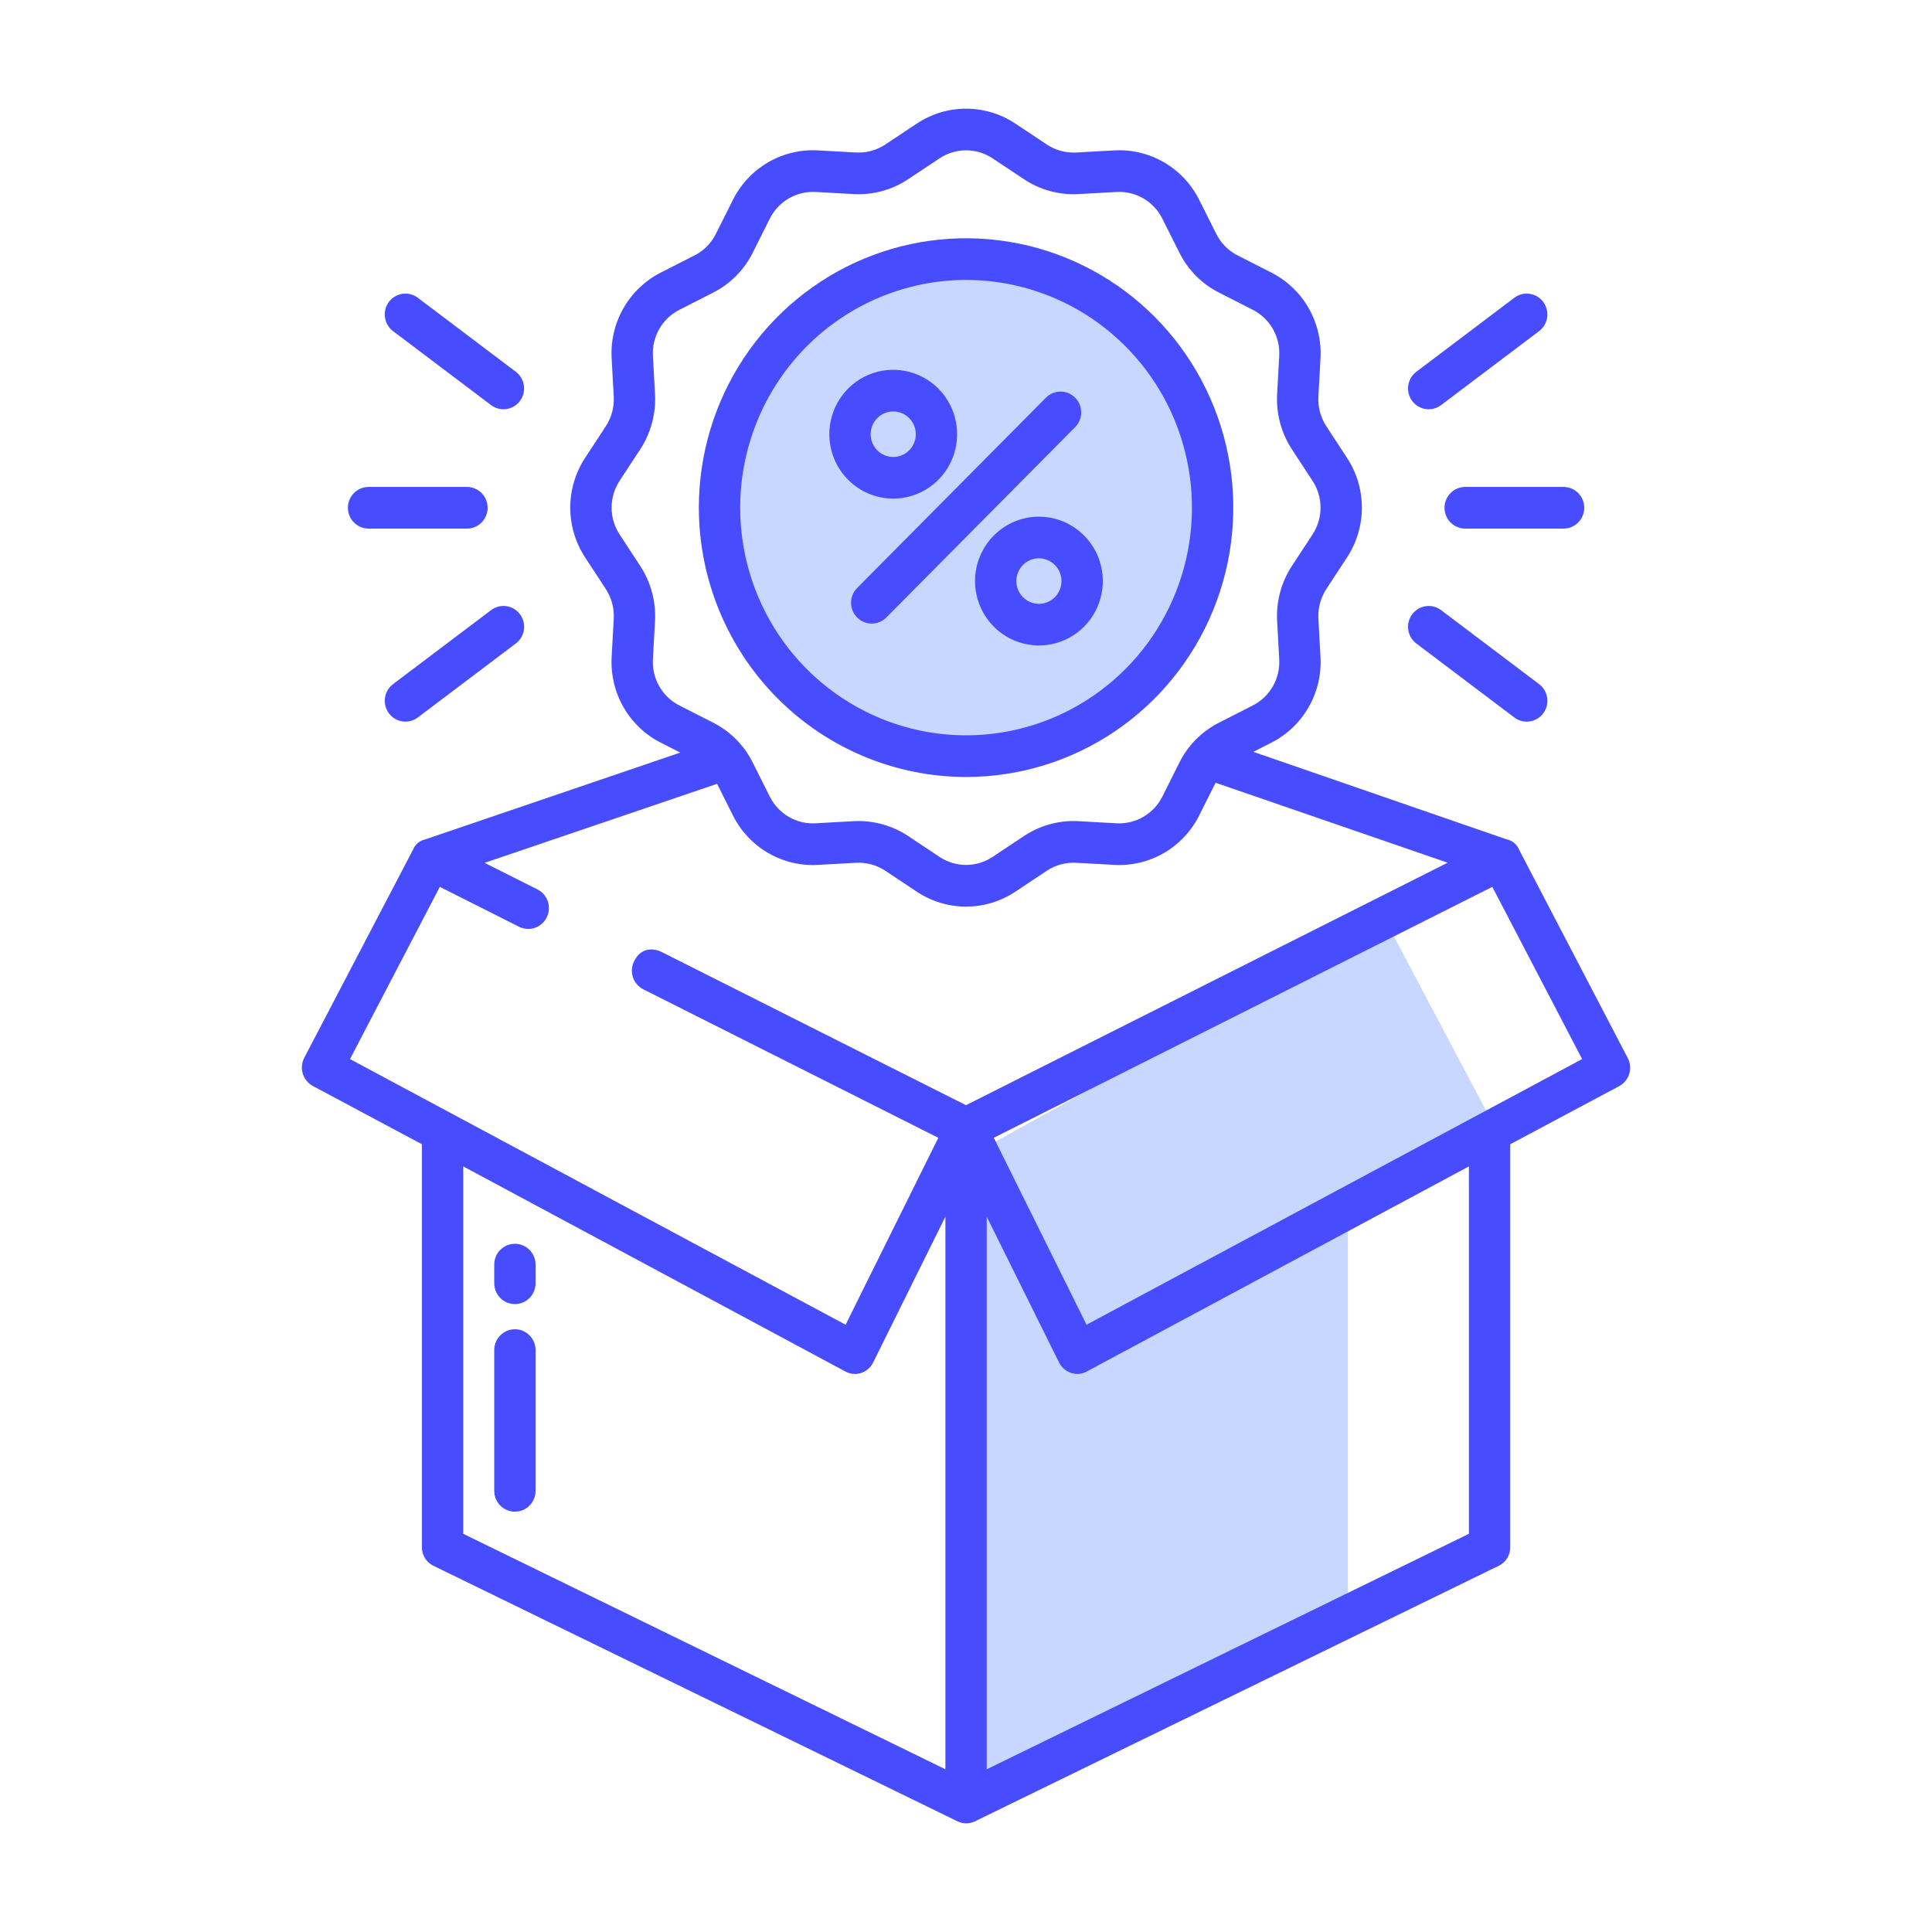 <svg width="160" height="160" viewBox="0 0 160 160" fill="none" xmlns="http://www.w3.org/2000/svg">
<ellipse cx="79.707" cy="42.192" rx="19.811" ry="19.969" fill="#C8D7FF"/>
<ellipse cx="85.21" cy="47.739" rx="3.302" ry="3.328" fill="#C8D7FF"/>
<ellipse cx="74.204" cy="34.427" rx="3.302" ry="3.328" fill="#C8D7FF"/>
<path d="M88.512 110.974L80.808 95.442L114.926 76.583L123.73 93.224L88.512 110.974Z" fill="#C8D7FF"/>
<path d="M80.808 147.583V97.661L88.512 112.083L111.624 100.989V132.052L80.808 147.583Z" fill="#C8D7FF"/>
<path d="M73.973 41.292C75.019 41.292 76.043 40.98 76.913 40.394C77.783 39.807 78.461 38.974 78.862 38C79.262 37.025 79.367 35.952 79.163 34.918C78.959 33.883 78.455 32.933 77.715 32.187C76.974 31.441 76.031 30.933 75.005 30.727C73.978 30.521 72.915 30.627 71.948 31.031C70.981 31.434 70.154 32.118 69.573 32.995C68.991 33.873 68.681 34.904 68.681 35.959C68.683 37.373 69.241 38.729 70.233 39.729C71.225 40.728 72.57 41.291 73.973 41.292ZM73.973 34.076C74.343 34.076 74.704 34.187 75.011 34.394C75.319 34.601 75.558 34.895 75.7 35.239C75.841 35.584 75.878 35.962 75.806 36.328C75.734 36.693 75.556 37.029 75.294 37.292C75.033 37.556 74.7 37.735 74.338 37.808C73.975 37.881 73.599 37.843 73.258 37.701C72.916 37.558 72.624 37.317 72.419 37.007C72.213 36.697 72.104 36.333 72.104 35.96C72.104 35.46 72.301 34.981 72.651 34.628C73.002 34.274 73.477 34.075 73.973 34.075V34.076Z" fill="#474DFF"/>
<path d="M80.747 48.121C80.747 49.176 81.057 50.208 81.639 51.085C82.22 51.962 83.047 52.646 84.014 53.049C84.981 53.453 86.044 53.559 87.071 53.353C88.098 53.147 89.04 52.639 89.781 51.893C90.521 51.147 91.025 50.197 91.229 49.162C91.433 48.127 91.328 47.055 90.928 46.08C90.527 45.105 89.849 44.273 88.978 43.686C88.108 43.1 87.085 42.788 86.038 42.788C84.636 42.789 83.291 43.352 82.299 44.352C81.307 45.352 80.749 46.707 80.747 48.121ZM87.907 48.121C87.908 48.494 87.798 48.858 87.593 49.168C87.387 49.478 87.095 49.719 86.754 49.862C86.412 50.005 86.037 50.042 85.674 49.969C85.311 49.897 84.978 49.717 84.717 49.454C84.456 49.19 84.278 48.855 84.205 48.489C84.133 48.124 84.17 47.745 84.312 47.401C84.453 47.056 84.693 46.762 85 46.555C85.307 46.348 85.669 46.238 86.038 46.238C86.534 46.238 87.009 46.437 87.36 46.79C87.71 47.143 87.907 47.622 87.908 48.121H87.907Z" fill="#474DFF"/>
<path d="M70.982 51.136C71.141 51.296 71.33 51.423 71.537 51.51C71.745 51.596 71.967 51.641 72.192 51.641C72.417 51.641 72.639 51.596 72.847 51.51C73.055 51.423 73.243 51.296 73.402 51.136L89.029 35.384C89.19 35.225 89.318 35.034 89.406 34.825C89.494 34.615 89.54 34.389 89.54 34.162C89.541 33.934 89.498 33.708 89.412 33.498C89.326 33.287 89.199 33.096 89.039 32.935C88.879 32.774 88.69 32.646 88.481 32.56C88.272 32.473 88.048 32.429 87.822 32.43C87.596 32.431 87.373 32.477 87.165 32.565C86.956 32.654 86.768 32.783 86.609 32.945L70.982 48.696C70.661 49.02 70.481 49.459 70.481 49.916C70.481 50.373 70.661 50.812 70.982 51.136Z" fill="#474DFF"/>
<path d="M80.005 64.347C84.382 64.347 88.661 63.039 92.301 60.587C95.94 58.136 98.776 54.652 100.451 50.576C102.126 46.5 102.565 42.015 101.711 37.688C100.857 33.361 98.749 29.386 95.654 26.266C92.559 23.146 88.616 21.022 84.323 20.161C80.03 19.3 75.58 19.742 71.537 21.43C67.493 23.119 64.036 25.978 61.605 29.646C59.173 33.315 57.875 37.628 57.875 42.04C57.882 47.954 60.215 53.624 64.364 57.806C68.513 61.988 74.138 64.34 80.005 64.347ZM80.005 23.183C83.706 23.183 87.323 24.289 90.399 26.361C93.476 28.433 95.873 31.378 97.289 34.824C98.705 38.269 99.076 42.061 98.354 45.719C97.632 49.377 95.85 52.737 93.234 55.374C90.618 58.011 87.284 59.807 83.655 60.535C80.026 61.263 76.264 60.889 72.846 59.462C69.428 58.034 66.506 55.617 64.45 52.516C62.395 49.415 61.298 45.769 61.298 42.04C61.303 37.04 63.276 32.247 66.783 28.712C70.29 25.177 75.046 23.188 80.005 23.183Z" fill="#474DFF"/>
<path d="M119.628 42.051C119.628 42.508 119.809 42.947 120.13 43.27C120.451 43.594 120.886 43.776 121.34 43.776H129.489C129.943 43.776 130.378 43.594 130.699 43.27C131.02 42.947 131.2 42.508 131.2 42.051C131.2 41.593 131.02 41.154 130.699 40.831C130.378 40.507 129.943 40.326 129.489 40.326H121.34C120.886 40.326 120.451 40.507 120.13 40.831C119.809 41.154 119.628 41.593 119.628 42.051Z" fill="#474DFF"/>
<path d="M125.41 24.66L117.261 30.812C116.909 31.091 116.68 31.497 116.621 31.944C116.563 32.391 116.68 32.843 116.948 33.204C117.217 33.565 117.614 33.805 118.056 33.874C118.498 33.943 118.949 33.835 119.313 33.572L127.463 27.42C127.826 27.145 128.066 26.737 128.13 26.284C128.194 25.831 128.077 25.371 127.805 25.005C127.532 24.639 127.127 24.397 126.678 24.332C126.228 24.268 125.772 24.385 125.409 24.66H125.41Z" fill="#474DFF"/>
<path d="M117.261 53.266L125.41 59.419C125.59 59.555 125.794 59.654 126.012 59.71C126.23 59.766 126.456 59.779 126.679 59.746C126.901 59.715 127.115 59.639 127.309 59.523C127.502 59.408 127.671 59.255 127.806 59.074C127.941 58.893 128.039 58.686 128.095 58.467C128.15 58.248 128.163 58.019 128.131 57.795C128.099 57.571 128.024 57.355 127.909 57.16C127.795 56.965 127.643 56.795 127.464 56.659L119.314 50.506C118.95 50.244 118.499 50.136 118.057 50.205C117.615 50.274 117.218 50.514 116.949 50.875C116.681 51.236 116.564 51.688 116.622 52.135C116.681 52.582 116.91 52.988 117.262 53.266H117.261Z" fill="#474DFF"/>
<path d="M28.811 42.051C28.811 42.508 28.992 42.947 29.313 43.27C29.634 43.594 30.069 43.776 30.523 43.776H38.672C39.126 43.776 39.561 43.594 39.882 43.27C40.203 42.947 40.383 42.508 40.383 42.051C40.383 41.593 40.203 41.154 39.882 40.831C39.561 40.507 39.126 40.326 38.672 40.326H30.523C30.069 40.326 29.634 40.507 29.313 40.831C28.992 41.154 28.811 41.593 28.811 42.051Z" fill="#474DFF"/>
<path d="M40.699 50.505L32.549 56.657C32.186 56.932 31.946 57.341 31.882 57.794C31.818 58.246 31.935 58.706 32.207 59.072C32.479 59.438 32.885 59.68 33.334 59.745C33.783 59.81 34.24 59.692 34.603 59.417L42.752 53.265C43.104 52.987 43.333 52.581 43.392 52.133C43.45 51.687 43.333 51.234 43.065 50.874C42.796 50.513 42.399 50.272 41.957 50.203C41.515 50.135 41.063 50.243 40.7 50.505H40.699Z" fill="#474DFF"/>
<path d="M42.751 30.814L34.602 24.66C34.422 24.524 34.218 24.425 34 24.369C33.782 24.313 33.556 24.3 33.333 24.332C33.111 24.364 32.897 24.44 32.703 24.556C32.51 24.671 32.341 24.824 32.206 25.005C32.071 25.186 31.973 25.392 31.917 25.612C31.861 25.831 31.849 26.06 31.881 26.284C31.945 26.737 32.185 27.145 32.548 27.42L40.698 33.572C41.061 33.835 41.513 33.943 41.955 33.874C42.397 33.805 42.794 33.565 43.062 33.204C43.331 32.843 43.448 32.391 43.39 31.944C43.331 31.497 43.102 31.091 42.75 30.812L42.751 30.814Z" fill="#474DFF"/>
<path d="M125.792 70.344C125.704 70.133 125.567 69.947 125.391 69.803C125.216 69.658 125.008 69.56 124.785 69.516L103.797 62.265L105.296 61.501C106.583 60.846 107.652 59.827 108.373 58.569C109.095 57.312 109.437 55.869 109.357 54.419L109.183 51.225C109.138 50.363 109.367 49.509 109.836 48.788L111.559 46.155C112.358 44.934 112.785 43.504 112.785 42.041C112.785 40.578 112.358 39.147 111.559 37.926L109.837 35.294C109.367 34.572 109.138 33.718 109.183 32.857L109.358 29.663C109.437 28.212 109.095 26.77 108.374 25.512C107.653 24.254 106.584 23.235 105.297 22.58L102.492 21.152C101.73 20.766 101.112 20.143 100.729 19.375L99.312 16.548C98.662 15.251 97.651 14.173 96.403 13.446C95.155 12.719 93.724 12.375 92.285 12.455L89.117 12.63C88.262 12.676 87.415 12.445 86.699 11.972L84.088 10.236C82.877 9.43 81.457 9 80.006 9C78.554 9 77.135 9.43 75.924 10.236L73.312 11.972C72.596 12.444 71.75 12.675 70.895 12.63L67.726 12.455C66.287 12.374 64.856 12.718 63.608 13.445C62.36 14.172 61.349 15.25 60.7 16.547L59.282 19.374C58.899 20.142 58.281 20.765 57.518 21.151L54.714 22.579C53.428 23.234 52.359 24.253 51.637 25.511C50.916 26.769 50.574 28.212 50.653 29.662L50.828 32.856C50.873 33.718 50.644 34.571 50.175 35.293L48.452 37.925C47.653 39.146 47.226 40.577 47.226 42.04C47.226 43.503 47.653 44.934 48.452 46.154L50.174 48.787C50.644 49.508 50.873 50.362 50.827 51.224L50.653 54.418C50.574 55.868 50.916 57.311 51.637 58.569C52.358 59.826 53.427 60.845 54.714 61.5L56.335 62.326L35.226 69.513C35.003 69.556 34.794 69.655 34.617 69.8C34.441 69.945 34.303 70.132 34.216 70.344L25.186 87.622C24.981 88.03 24.944 88.503 25.083 88.939C25.221 89.374 25.525 89.737 25.928 89.948L34.941 94.761V128.105C34.932 128.425 35.015 128.741 35.179 129.016C35.342 129.291 35.58 129.514 35.865 129.657L79.282 150.827C79.51 150.941 79.761 151 80.016 151C80.272 151 80.525 150.941 80.756 150.827L124.149 129.657C124.433 129.513 124.671 129.291 124.834 129.016C124.997 128.741 125.079 128.425 125.07 128.105V94.761L134.094 89.948C134.493 89.733 134.792 89.368 134.924 88.933C135.057 88.497 135.014 88.026 134.803 87.622L125.792 70.344ZM56.257 58.421C55.565 58.068 54.989 57.52 54.601 56.842C54.212 56.165 54.028 55.388 54.071 54.607L54.245 51.413C54.329 49.813 53.904 48.228 53.032 46.888L51.31 44.256C50.88 43.598 50.65 42.828 50.65 42.04C50.65 41.252 50.88 40.482 51.31 39.824L53.032 37.192C53.904 35.852 54.33 34.267 54.246 32.666L54.071 29.473C54.029 28.692 54.213 27.915 54.601 27.237C54.989 26.56 55.565 26.012 56.258 25.659L59.062 24.231C60.478 23.514 61.626 22.356 62.338 20.929L63.755 18.102C64.105 17.404 64.649 16.824 65.321 16.433C65.993 16.041 66.763 15.855 67.538 15.898L70.706 16.074C72.294 16.16 73.867 15.731 75.196 14.851L77.808 13.115C78.46 12.681 79.224 12.45 80.006 12.45C80.787 12.45 81.552 12.681 82.204 13.115L84.815 14.851C86.144 15.73 87.716 16.159 89.304 16.074L92.472 15.898C93.247 15.855 94.018 16.041 94.69 16.432C95.362 16.824 95.906 17.404 96.257 18.102L97.673 20.929C98.385 22.356 99.533 23.514 100.949 24.23L103.753 25.659C104.446 26.011 105.022 26.56 105.41 27.237C105.799 27.915 105.983 28.691 105.94 29.472L105.765 32.666C105.682 34.267 106.107 35.852 106.979 37.192L108.701 39.824C109.131 40.481 109.361 41.252 109.361 42.039C109.361 42.827 109.131 43.598 108.701 44.255L106.979 46.888C106.106 48.227 105.681 49.813 105.765 51.413L105.94 54.607C105.982 55.388 105.798 56.165 105.41 56.842C105.021 57.519 104.446 58.068 103.753 58.421L100.949 59.849C99.533 60.566 98.384 61.723 97.673 63.15L96.256 65.977C95.906 66.675 95.361 67.254 94.689 67.646C94.018 68.037 93.248 68.223 92.473 68.181L89.305 68.005C87.717 67.921 86.144 68.349 84.814 69.228L82.203 70.964C81.551 71.398 80.787 71.63 80.005 71.63C79.224 71.63 78.459 71.398 77.807 70.964L75.196 69.228C73.98 68.425 72.559 67.996 71.105 67.995C70.972 67.995 70.839 67.998 70.706 68.005L67.538 68.181C66.763 68.225 65.992 68.039 65.32 67.648C64.648 67.256 64.104 66.676 63.754 65.977L62.337 63.15C61.626 61.723 60.478 60.566 59.062 59.849L56.257 58.421ZM78.294 146.525L38.363 127.023V96.596L70.015 113.584C70.255 113.716 70.524 113.785 70.797 113.785C70.97 113.785 71.143 113.757 71.307 113.703C71.524 113.633 71.725 113.52 71.897 113.37C72.07 113.22 72.211 113.037 72.312 112.832L78.294 100.761V146.525ZM79.999 91.527L54.803 78.844C54.032 78.456 53.099 78.564 52.619 79.426C52.483 79.629 52.393 79.86 52.352 80.101C52.312 80.343 52.323 80.591 52.385 80.828C52.447 81.064 52.559 81.285 52.712 81.475C52.866 81.666 53.057 81.821 53.275 81.93L77.708 94.228L70.029 109.708L28.985 87.708L36.424 73.445L42.984 76.748C43.39 76.952 43.86 76.986 44.29 76.841C44.721 76.696 45.077 76.385 45.279 75.975C45.482 75.566 45.515 75.092 45.372 74.658C45.228 74.224 44.919 73.866 44.513 73.661L40.133 71.457L59.386 64.913L60.699 67.533C61.348 68.831 62.359 69.909 63.607 70.636C64.855 71.363 66.286 71.707 67.726 71.626L70.894 71.451C71.749 71.406 72.596 71.637 73.312 72.109L75.923 73.845C77.134 74.651 78.554 75.081 80.005 75.081C81.457 75.081 82.876 74.651 84.087 73.845L86.699 72.109C87.414 71.636 88.261 71.406 89.116 71.451L92.285 71.626C93.724 71.707 95.155 71.363 96.403 70.636C97.651 69.909 98.662 68.831 99.311 67.533L100.67 64.823L119.888 71.446L79.999 91.527ZM121.648 127.023L81.717 146.525V100.761L87.704 112.833C87.847 113.119 88.065 113.36 88.335 113.529C88.606 113.697 88.917 113.786 89.235 113.786C89.502 113.786 89.764 113.717 89.996 113.585L121.648 96.596V127.023ZM89.981 109.708L82.302 94.226L123.587 73.445L131.025 87.708L89.981 109.708Z" fill="#474DFF"/>
<path d="M42.642 103.005C42.188 103.005 41.753 103.187 41.432 103.51C41.111 103.834 40.931 104.272 40.931 104.73V106.274C40.931 106.732 41.111 107.171 41.432 107.494C41.753 107.818 42.188 107.999 42.642 107.999C43.096 107.999 43.531 107.818 43.852 107.494C44.173 107.171 44.353 106.732 44.353 106.274V104.73C44.353 104.272 44.173 103.834 43.852 103.51C43.531 103.187 43.096 103.005 42.642 103.005Z" fill="#474DFF"/>
<path d="M42.642 110.083C42.188 110.083 41.753 110.265 41.432 110.588C41.111 110.912 40.931 111.35 40.931 111.808V123.465C40.931 123.923 41.111 124.362 41.432 124.685C41.753 125.009 42.188 125.19 42.642 125.19C43.096 125.19 43.531 125.009 43.852 124.685C44.173 124.362 44.353 123.923 44.353 123.465V111.808C44.353 111.35 44.173 110.912 43.852 110.588C43.531 110.265 43.096 110.083 42.642 110.083Z" fill="#474DFF"/>
</svg>
